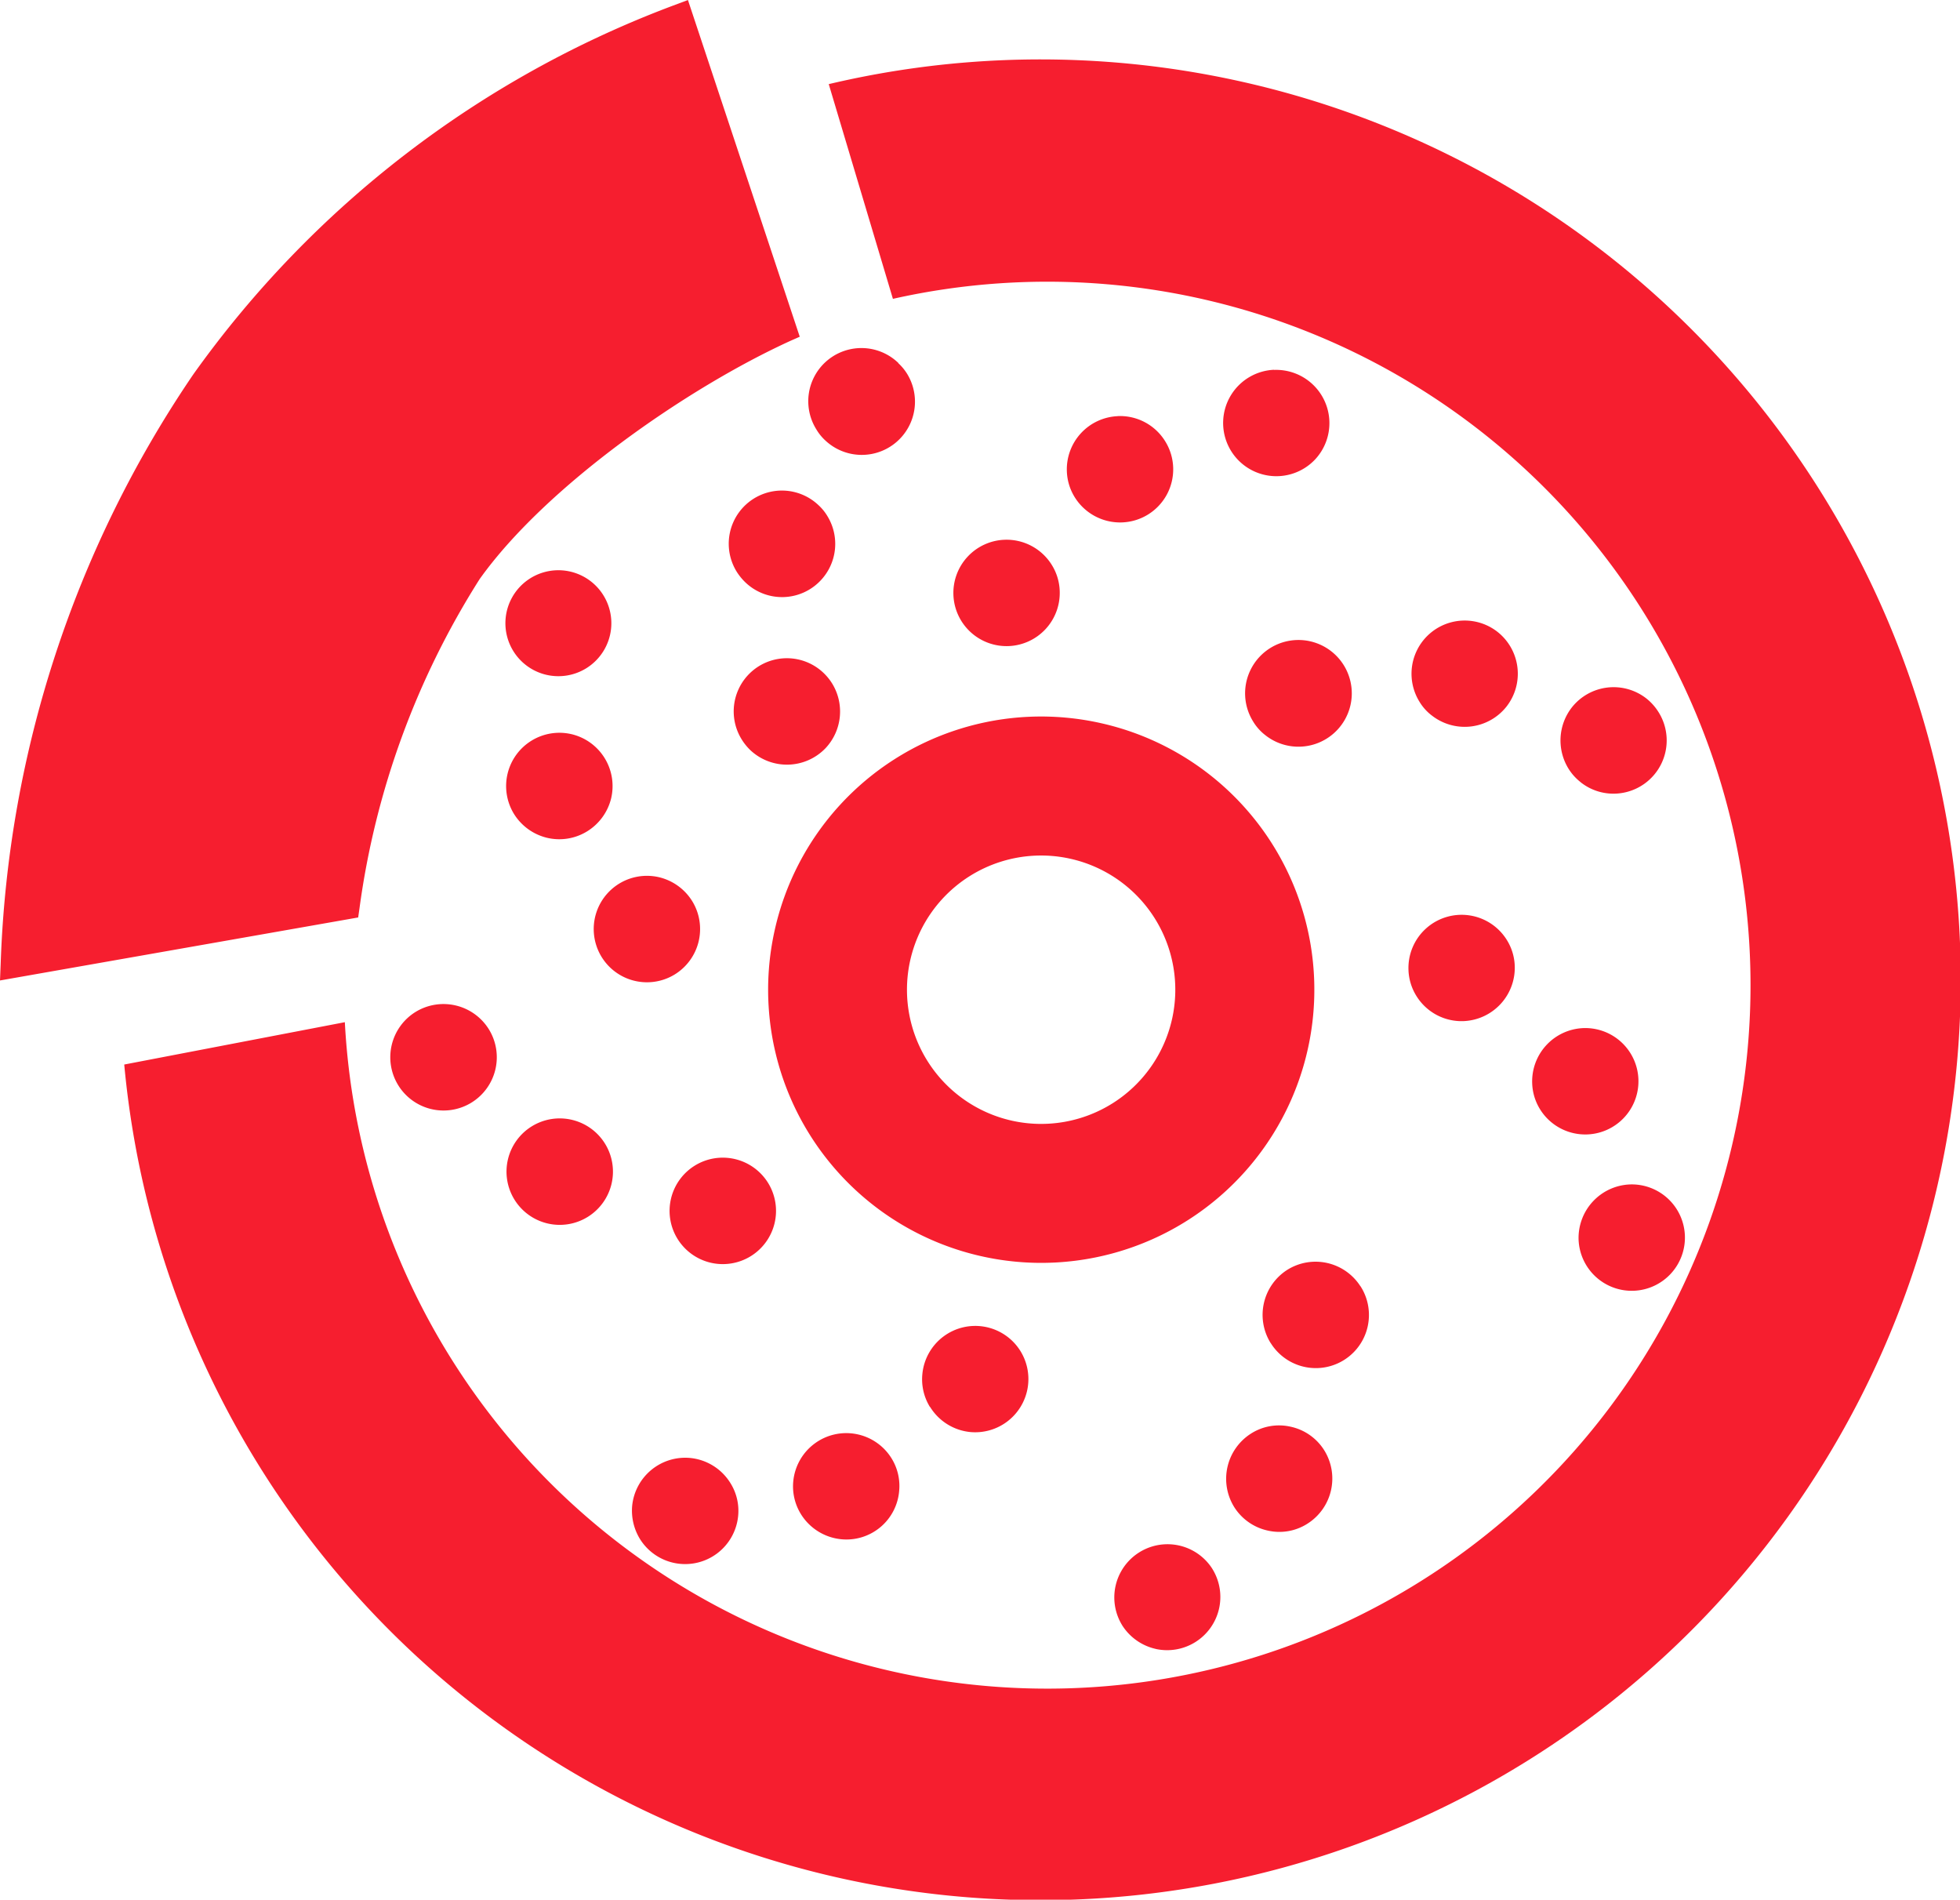 <svg xmlns="http://www.w3.org/2000/svg" xmlns:xlink="http://www.w3.org/1999/xlink" width="63.198" height="61.241" viewBox="0 0 63.198 61.241">
  <defs>
    <clipPath id="clip-path">
      <rect id="Rectangle_779" data-name="Rectangle 779" width="63.198" height="61.242" fill="#f61e2f"/>
    </clipPath>
  </defs>
  <g id="sub2" transform="translate(0 0)">
    <g id="Group_229" data-name="Group 229" transform="translate(0 0)" clip-path="url(#clip-path)">
      <path id="Path_57" data-name="Path 57" d="M24.976,30a8.806,8.806,0,1,0,10.5-6.693A8.8,8.8,0,0,0,24.976,30m9.532-2.318a4.326,4.326,0,1,1-5.161,3.286,4.325,4.325,0,0,1,5.161-3.286M6.23,12.072A33.381,33.381,0,0,1,21.682.187l.5-.187,3.605,10.854-.307.136c-3.352,1.532-7.887,4.694-10.014,7.677a26.378,26.378,0,0,0-3.874,10.609l-.043.3L0,31.607l.023-.568A35.884,35.884,0,0,1,6.23,12.072M28.791,9.633,26.722,2.711A29.671,29.671,0,1,1,4.006,34.317l7.113-1.365A22.678,22.678,0,1,0,28.791,9.633m7.249,3.78a1.711,1.711,0,0,1,1.536.821,1.712,1.712,0,0,1-1.388,2.606,1.722,1.722,0,0,1-1.54-.821A1.689,1.689,0,0,1,34.4,15.2a1.716,1.716,0,0,1,1.641-1.785M32.384,17.4a1.715,1.715,0,0,1,1.536.821,1.689,1.689,0,0,1,.249.821A1.715,1.715,0,1,1,32.384,17.4m8.7-5.476A1.717,1.717,0,0,1,42.414,14.8,1.716,1.716,0,1,1,41.08,11.92m5.083,11.142a1.586,1.586,0,0,1-.4-.451,1.715,1.715,0,0,1,2.52-2.244,1.719,1.719,0,0,1,.292,2.411,1.718,1.718,0,0,1-2.411.284m4.8,2.151a1.661,1.661,0,0,1-.4-.451,1.732,1.732,0,0,1,.117-1.956,1.716,1.716,0,0,1,2.407-.288,1.737,1.737,0,0,1,.4.455,1.716,1.716,0,0,1-1.26,2.6,1.7,1.7,0,0,1-1.264-.358M40.8,23.7a1.6,1.6,0,0,1-.4-.451,1.72,1.72,0,1,1,.4.451M37.265,53.156a1.73,1.73,0,0,1-1.077-.754l-.016-.027a1.715,1.715,0,0,1,2.909-1.816l.016.027a1.716,1.716,0,0,1-1.832,2.571M52.538,38.183A1.715,1.715,0,1,1,50.9,39.968a1.726,1.726,0,0,1,1.641-1.785m-1.5-5.04a1.715,1.715,0,1,1-1.388,2.61,1.689,1.689,0,0,1-.249-.821,1.719,1.719,0,0,1,1.637-1.789m-7.171,8.323.016.027a1.713,1.713,0,0,1-2.905,1.816l-.019-.027A1.721,1.721,0,0,1,41.5,40.94a1.717,1.717,0,0,1,2.365.525M39.8,48.59l-.019-.031a1.727,1.727,0,0,1,.544-2.337,1.682,1.682,0,0,1,1.291-.229,1.7,1.7,0,0,1,1.077.751l.019.031a1.722,1.722,0,0,1-.544,2.337,1.679,1.679,0,0,1-1.291.229A1.71,1.71,0,0,1,39.8,48.59M27.13,49.621a1.727,1.727,0,0,1-1.307-.813,1.7,1.7,0,0,1-.245-1.054,1.717,1.717,0,0,1,3.173-.735,1.691,1.691,0,0,1,.241,1.05,1.706,1.706,0,0,1-1.863,1.552m2.855-4.266A1.7,1.7,0,0,1,29.74,44.3a1.714,1.714,0,0,1,3.17-.735,1.716,1.716,0,0,1-1.622,2.6,1.72,1.72,0,0,1-1.3-.813M22.249,47a1.721,1.721,0,0,1,1.307.817,1.682,1.682,0,0,1,.245,1.05,1.717,1.717,0,0,1-3.173.735,1.753,1.753,0,0,1-.245-1.054A1.72,1.72,0,0,1,22.249,47M47.2,32.917a1.711,1.711,0,0,1-1.536-.821,1.689,1.689,0,0,1-.249-.821,1.715,1.715,0,0,1,3.177-.964,1.687,1.687,0,0,1,.249.817A1.722,1.722,0,0,1,47.2,32.917M26.465,18.707a1.71,1.71,0,0,1-2.427.07,1.818,1.818,0,0,1-.288-.354,1.714,1.714,0,0,1,2.641-2.139,1.573,1.573,0,0,1,.288.354,1.713,1.713,0,0,1-.214,2.069m2.5-7a1.643,1.643,0,0,1,.288.35A1.716,1.716,0,0,1,26.613,14.2a1.573,1.573,0,0,1-.288-.354A1.714,1.714,0,0,1,28.966,11.7M17.594,21.748a1.708,1.708,0,1,1,1.3-.2,1.71,1.71,0,0,1-1.3.2M15.766,33.186a1.717,1.717,0,1,1-2.361-.568,1.722,1.722,0,0,1,2.361.568m3.745,3.687a1.716,1.716,0,1,1-2.357-.568,1.716,1.716,0,0,1,2.357.568M24.77,38.14a1.716,1.716,0,1,1-2.361-.568,1.717,1.717,0,0,1,2.361.568m1.781-16.451a1.749,1.749,0,0,1,.284.35,1.724,1.724,0,0,1-.214,2.077,1.723,1.723,0,0,1-2.427.066,1.773,1.773,0,0,1-.284-.354,1.714,1.714,0,0,1,2.641-2.139m-4.8,9.727a1.716,1.716,0,1,1-.49-3.135,1.731,1.731,0,0,1,1.062.774,1.719,1.719,0,0,1-.572,2.361m-3.314-7.747a1.72,1.72,0,0,1,1.268,2.069,1.731,1.731,0,0,1-.774,1.062,1.711,1.711,0,0,1-1.3.206,1.731,1.731,0,0,1-1.062-.774,1.718,1.718,0,0,1,1.867-2.563" transform="translate(0 0.001)" fill="#f61e2f"/>
    </g>
  </g>
</svg>
